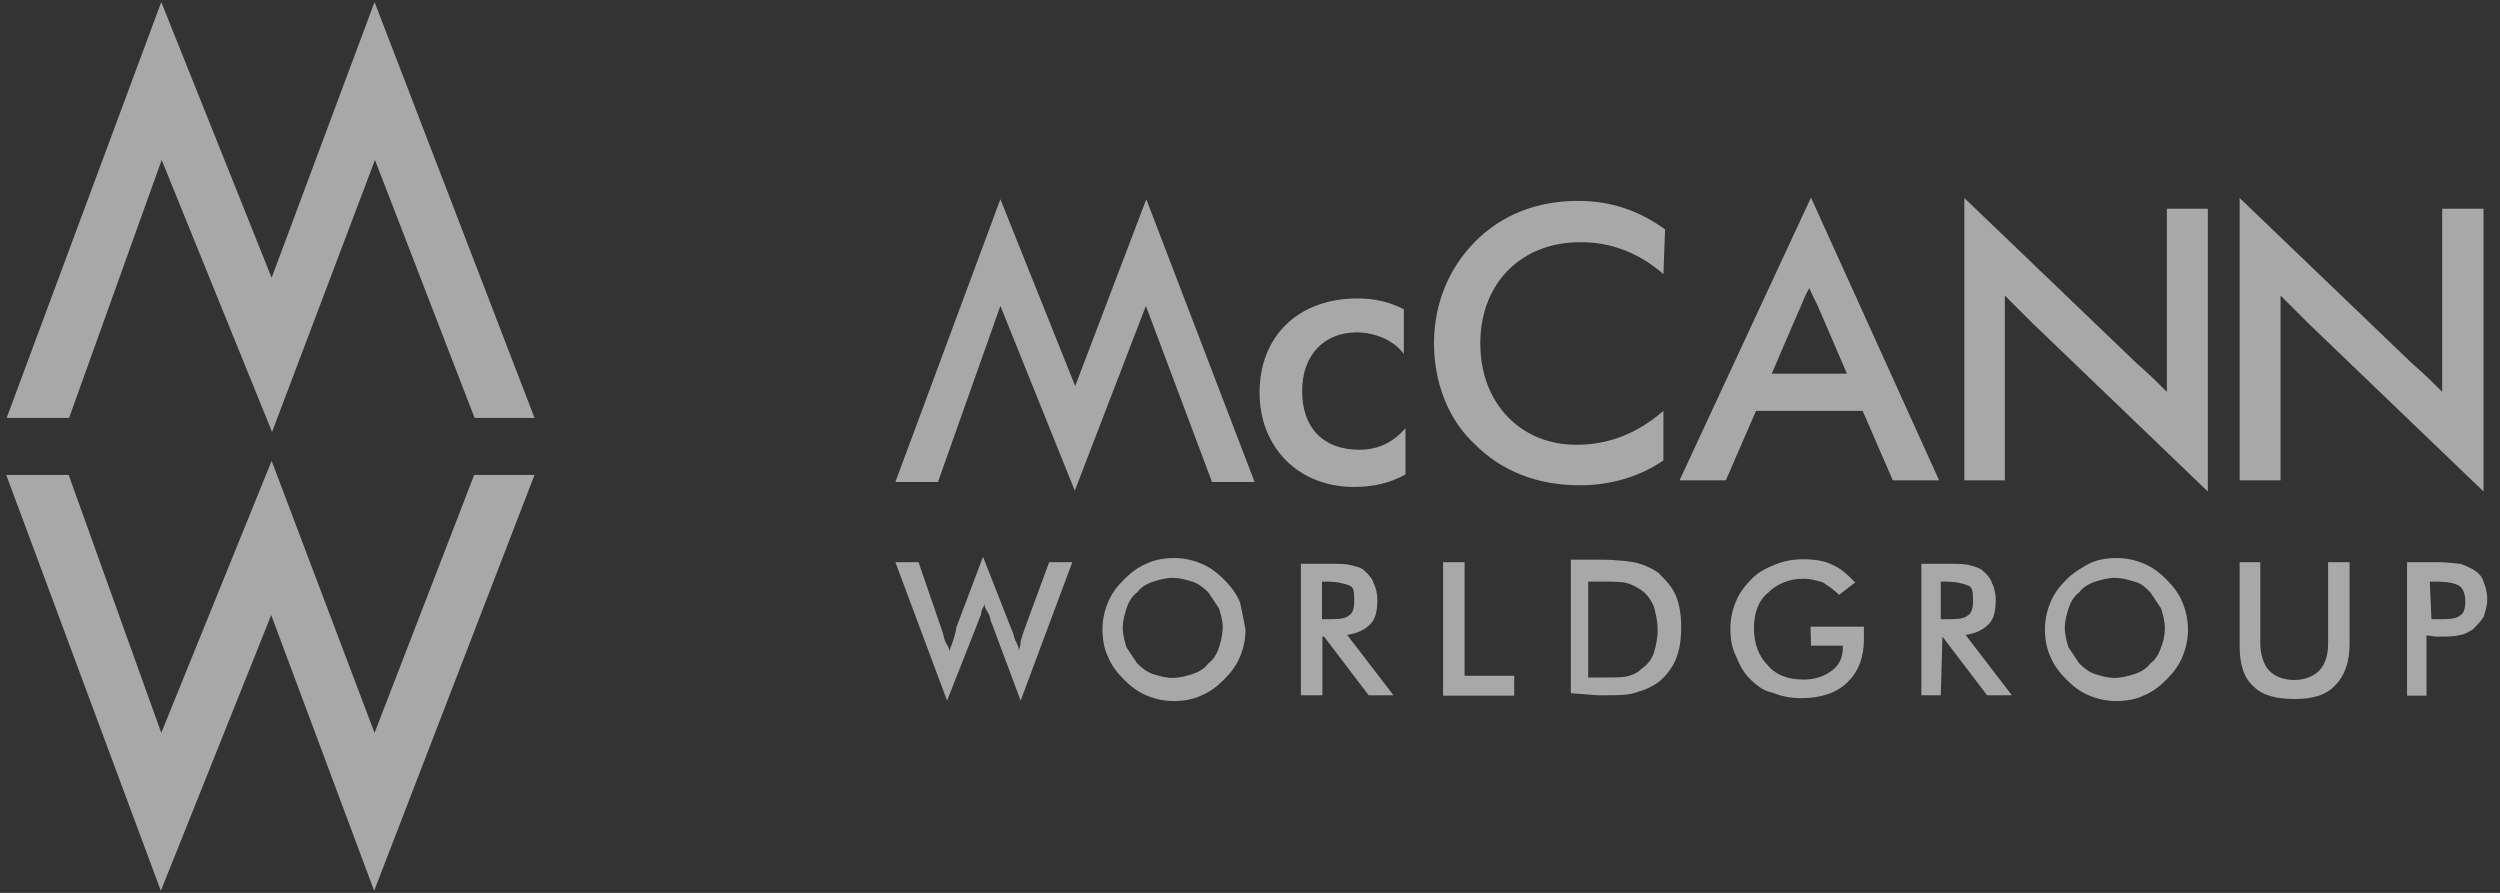 <svg width="168" height="60" viewBox="0 0 168 60" fill="none" xmlns="http://www.w3.org/2000/svg">
<rect x="0" y="0" width="168" height="60" fill="#333333" stroke="none"/>
<g opacity="0.6">
<path d="M25.17 0.139L18.254 18.666L10.837 0.139L0.448 28.083H4.643L10.865 10.75L18.282 29.028L25.198 10.75L31.893 28.083H35.92L25.17 0.139ZM0.42 31.916L10.809 59.861L18.226 41.333L25.143 59.861L35.92 31.916H31.865L25.17 49.25L18.254 30.972L10.837 49.25L4.615 31.916H0.42ZM94.337 23.778V20.778C93.393 20.305 92.42 20.055 91.226 20.055C87.281 20.055 84.643 22.555 84.643 26.389C84.643 30.083 87.281 32.722 90.976 32.722C92.281 32.722 93.365 32.472 94.448 31.889V28.778C93.615 29.722 92.643 30.222 91.337 30.222C88.948 30.222 87.504 28.778 87.504 26.278C87.504 23.889 88.948 22.333 91.198 22.333C92.42 22.361 93.615 22.833 94.337 23.778ZM131.976 32.278H134.726V19.861C135.337 20.472 135.809 20.944 136.532 21.666L148.365 33.028V14.028H145.615V26.333C144.893 25.611 144.42 25.139 143.587 24.416L132.004 13.305V32.278H131.976ZM150.504 32.278H153.254V19.861C153.865 20.472 154.337 20.944 155.059 21.666L166.893 33.028V14.028H164.115V26.333C163.393 25.611 162.92 25.139 162.087 24.416L150.504 13.305V32.278ZM111.782 18.416L111.893 15.416C110.087 14.111 108.198 13.5 106.032 13.5C103.282 13.5 100.893 14.444 99.115 16.25C97.337 18.055 96.365 20.444 96.365 23.055C96.365 25.694 97.309 28.194 99.115 29.861C100.92 31.666 103.309 32.611 106.17 32.611C108.309 32.611 110.226 32 111.782 30.944V27.611C109.976 29.166 108.087 29.889 105.92 29.889C102.226 29.889 99.476 27.139 99.476 23.083C99.476 19.028 102.226 16.278 106.17 16.278C108.198 16.25 110.115 16.972 111.782 18.416ZM121.698 25.111H119.059L120.865 20.916C121.115 20.444 121.115 20.194 121.587 19.361C121.948 20.194 122.059 20.305 122.309 20.916L124.115 25.111H121.698ZM121.698 13.278L112.865 32.278H115.976L118.004 27.611H121.587H125.17L127.198 32.278H130.309L121.698 13.278ZM60.17 32.389L67.226 13.389L72.254 25.944L77.031 13.389L84.309 32.389H81.448L77.004 20.555L72.226 32.972L67.226 20.555L63.032 32.389H60.17ZM163.643 42.778H163.893C164.504 42.778 164.976 42.778 165.337 42.666C165.587 42.666 165.948 42.416 166.17 42.305C166.42 42.055 166.643 41.833 166.893 41.472C167.004 41.111 167.143 40.75 167.143 40.278C167.143 39.805 167.032 39.444 166.893 39.083C166.782 38.722 166.532 38.472 166.17 38.25C165.92 38.139 165.698 38 165.337 37.889C165.087 37.889 164.504 37.778 163.893 37.778H161.754V46.75H163.059V42.694L163.643 42.778ZM163.282 39.083H163.643C164.476 39.083 164.948 39.194 165.198 39.333C165.448 39.444 165.67 39.805 165.67 40.416C165.67 40.889 165.559 41.25 165.309 41.361C165.059 41.611 164.476 41.611 163.754 41.611H163.393L163.282 39.083ZM150.504 43.389C150.504 44.583 150.754 45.528 151.448 46.139C152.059 46.75 153.004 46.972 154.198 46.972C155.393 46.972 156.337 46.722 156.948 46.028C157.559 45.416 157.893 44.472 157.893 43.278V37.778H156.448V43.278C156.448 44.111 156.198 44.722 155.837 45.083C155.476 45.444 154.893 45.694 154.17 45.694C153.448 45.694 152.865 45.444 152.504 45.083C152.143 44.722 151.893 44 151.893 43.278V37.778H150.504V43.389ZM146.67 40.5C146.42 39.889 146.059 39.416 145.587 38.944C145.115 38.472 144.643 38.111 144.032 37.861C143.42 37.611 142.837 37.5 142.226 37.5C141.615 37.5 140.92 37.611 140.42 37.861C139.948 38.111 139.337 38.472 138.865 38.944C138.393 39.416 138.032 39.889 137.782 40.5C137.532 41.111 137.42 41.694 137.42 42.305C137.42 42.916 137.532 43.611 137.782 44.111C138.032 44.722 138.393 45.194 138.865 45.666C139.337 46.139 139.809 46.5 140.42 46.75C141.032 47 141.615 47.111 142.226 47.111C142.837 47.111 143.532 47 144.032 46.75C144.643 46.5 145.115 46.139 145.587 45.666C146.059 45.194 146.42 44.722 146.67 44.111C146.92 43.5 147.032 42.916 147.032 42.305C147.032 41.722 146.92 41.111 146.67 40.5ZM145.226 43.5C145.115 43.861 144.865 44.333 144.504 44.583C144.254 44.944 143.782 45.194 143.42 45.305C143.059 45.416 142.587 45.555 142.115 45.555C141.643 45.555 141.282 45.444 140.809 45.305C140.448 45.194 140.087 44.944 139.726 44.583C139.476 44.222 139.254 43.861 139.004 43.5C138.893 43.139 138.754 42.666 138.754 42.194C138.754 41.722 138.865 41.361 139.004 40.889C139.115 40.528 139.365 40.055 139.726 39.805C139.976 39.444 140.448 39.194 140.809 39.083C141.17 38.972 141.643 38.833 142.115 38.833C142.587 38.833 142.948 38.944 143.42 39.083C143.893 39.194 144.143 39.444 144.504 39.805C144.754 40.166 144.976 40.528 145.226 40.889C145.337 41.25 145.476 41.722 145.476 42.194C145.476 42.778 145.365 43.139 145.226 43.5ZM130.532 42.778L133.532 46.722H135.198L132.087 42.666C132.809 42.555 133.282 42.305 133.643 41.944C134.004 41.583 134.115 41 134.115 40.278C134.115 39.916 134.004 39.444 133.865 39.194C133.754 38.833 133.504 38.583 133.254 38.361C133.004 38.139 132.782 38.111 132.42 38C132.059 37.889 131.587 37.889 131.115 37.889H129.115V46.722H130.42L130.532 42.778ZM130.42 39.083H130.67C131.393 39.083 131.865 39.194 132.226 39.333C132.587 39.444 132.587 39.805 132.587 40.416C132.587 40.889 132.476 41.25 132.226 41.361C131.976 41.611 131.393 41.611 130.67 41.611H130.42V39.083ZM121.698 43.389H123.837V43.5C123.837 44.222 123.587 44.694 123.115 45.055C122.643 45.416 122.032 45.666 121.198 45.666C120.254 45.666 119.393 45.416 118.809 44.722C118.198 44.111 117.865 43.278 117.865 42.222C117.865 41.278 118.115 40.416 118.809 39.833C119.42 39.222 120.254 38.889 121.198 38.889C121.67 38.889 122.032 39 122.504 39.139C122.865 39.389 123.226 39.611 123.587 39.972L124.67 39.139C124.198 38.666 123.726 38.194 123.115 37.944C122.643 37.694 121.92 37.583 121.198 37.583C120.476 37.583 119.893 37.694 119.282 37.944C118.67 38.194 118.198 38.416 117.726 38.889C117.254 39.361 116.893 39.833 116.643 40.444C116.393 41.055 116.282 41.639 116.282 42.25C116.282 42.972 116.393 43.555 116.643 44.055C116.893 44.666 117.115 45.139 117.587 45.611C118.059 46.083 118.532 46.444 119.143 46.555C119.754 46.805 120.337 46.916 121.059 46.916C122.365 46.916 123.448 46.555 124.17 45.833C124.893 45.111 125.254 44.166 125.254 42.972C125.254 42.861 125.254 42.722 125.254 42.361C125.254 42.25 125.254 42.111 125.254 42.111H121.67L121.698 43.389ZM107.365 46.722H107.726C108.809 46.722 109.532 46.722 110.115 46.472C110.587 46.361 111.059 46.111 111.42 45.861C111.893 45.5 112.365 44.916 112.615 44.305C112.865 43.694 112.976 43 112.976 42.166C112.976 41.333 112.865 40.611 112.615 40.028C112.365 39.416 111.893 38.944 111.42 38.472C111.059 38.222 110.587 38 110.115 37.861C109.643 37.722 108.67 37.611 107.476 37.611H105.559V46.583L107.365 46.722ZM106.754 39.083H107.226H107.698C108.42 39.083 109.004 39.083 109.365 39.194C109.726 39.305 109.976 39.444 110.309 39.666C110.67 39.916 110.92 40.278 111.143 40.75C111.254 41.222 111.393 41.694 111.393 42.305C111.393 42.916 111.282 43.389 111.143 43.861C111.004 44.333 110.67 44.694 110.309 44.944C110.059 45.194 109.837 45.305 109.476 45.416C109.115 45.528 108.643 45.528 107.92 45.528H106.726V39.083H106.754ZM101.754 46.722V45.416H98.42V37.778H96.976V46.75H101.754V46.722ZM88.976 42.778L91.976 46.722H93.643L90.531 42.666C91.254 42.555 91.726 42.305 92.087 41.944C92.448 41.583 92.559 41 92.559 40.278C92.559 39.916 92.448 39.444 92.309 39.194C92.198 38.833 91.948 38.583 91.698 38.361C91.448 38.111 91.226 38.111 90.865 38C90.504 37.889 90.031 37.889 89.559 37.889H87.42V46.722H88.865V42.778H88.976ZM88.837 39.083H89.087C89.809 39.083 90.281 39.194 90.643 39.333C91.004 39.444 91.004 39.805 91.004 40.416C91.004 40.889 90.893 41.25 90.643 41.361C90.393 41.611 89.809 41.611 89.087 41.611H88.837V39.083ZM83.337 40.5C83.087 39.889 82.726 39.416 82.254 38.944C81.781 38.472 81.309 38.111 80.698 37.861C80.087 37.611 79.504 37.5 78.893 37.5C78.281 37.5 77.587 37.611 77.087 37.861C76.476 38.111 76.004 38.472 75.531 38.944C75.059 39.416 74.698 39.889 74.448 40.5C74.198 41.111 74.087 41.694 74.087 42.305C74.087 42.916 74.198 43.611 74.448 44.111C74.698 44.722 75.059 45.194 75.531 45.666C76.004 46.139 76.476 46.5 77.087 46.75C77.698 47 78.281 47.111 78.893 47.111C79.504 47.111 80.198 47 80.698 46.75C81.309 46.5 81.781 46.139 82.254 45.666C82.726 45.194 83.087 44.722 83.337 44.111C83.587 43.5 83.698 42.916 83.698 42.305C83.587 41.722 83.476 41.111 83.337 40.5ZM81.92 43.5C81.809 43.861 81.559 44.333 81.198 44.583C80.948 44.944 80.476 45.194 80.115 45.305C79.754 45.416 79.281 45.555 78.809 45.555C78.337 45.555 77.976 45.444 77.504 45.305C77.143 45.194 76.781 44.944 76.42 44.583C76.17 44.222 75.948 43.861 75.698 43.5C75.587 43.139 75.448 42.666 75.448 42.194C75.448 41.722 75.559 41.361 75.698 40.889C75.809 40.528 76.059 40.055 76.42 39.805C76.67 39.444 77.143 39.194 77.504 39.083C77.865 38.972 78.337 38.833 78.809 38.833C79.281 38.833 79.643 38.944 80.115 39.083C80.476 39.194 80.837 39.444 81.198 39.805C81.448 40.166 81.67 40.528 81.92 40.889C82.031 41.25 82.17 41.722 82.17 42.194C82.143 42.778 82.031 43.139 81.92 43.5ZM63.643 47.083L65.67 41.944C65.781 41.694 65.781 41.583 65.92 41.333C65.92 41.083 66.031 40.861 66.17 40.611C66.17 40.861 66.281 40.972 66.42 41.222C66.559 41.472 66.531 41.694 66.67 41.944L68.587 47.083L72.059 37.778H70.504L68.837 42.305C68.726 42.666 68.587 43.028 68.587 43.139C68.587 43.389 68.476 43.611 68.476 43.75C68.476 43.5 68.365 43.278 68.226 43.028C68.115 42.778 68.115 42.555 67.976 42.305L66.059 37.416L64.254 42.194C64.254 42.194 64.254 42.194 64.254 42.305C64.143 42.778 64.004 43.25 63.782 43.75C63.782 43.5 63.67 43.389 63.532 43.139C63.42 42.889 63.42 42.666 63.282 42.305L61.726 37.778H60.17L63.643 47.083Z" fill="#F7F7F7"/>
</g>
</svg>
